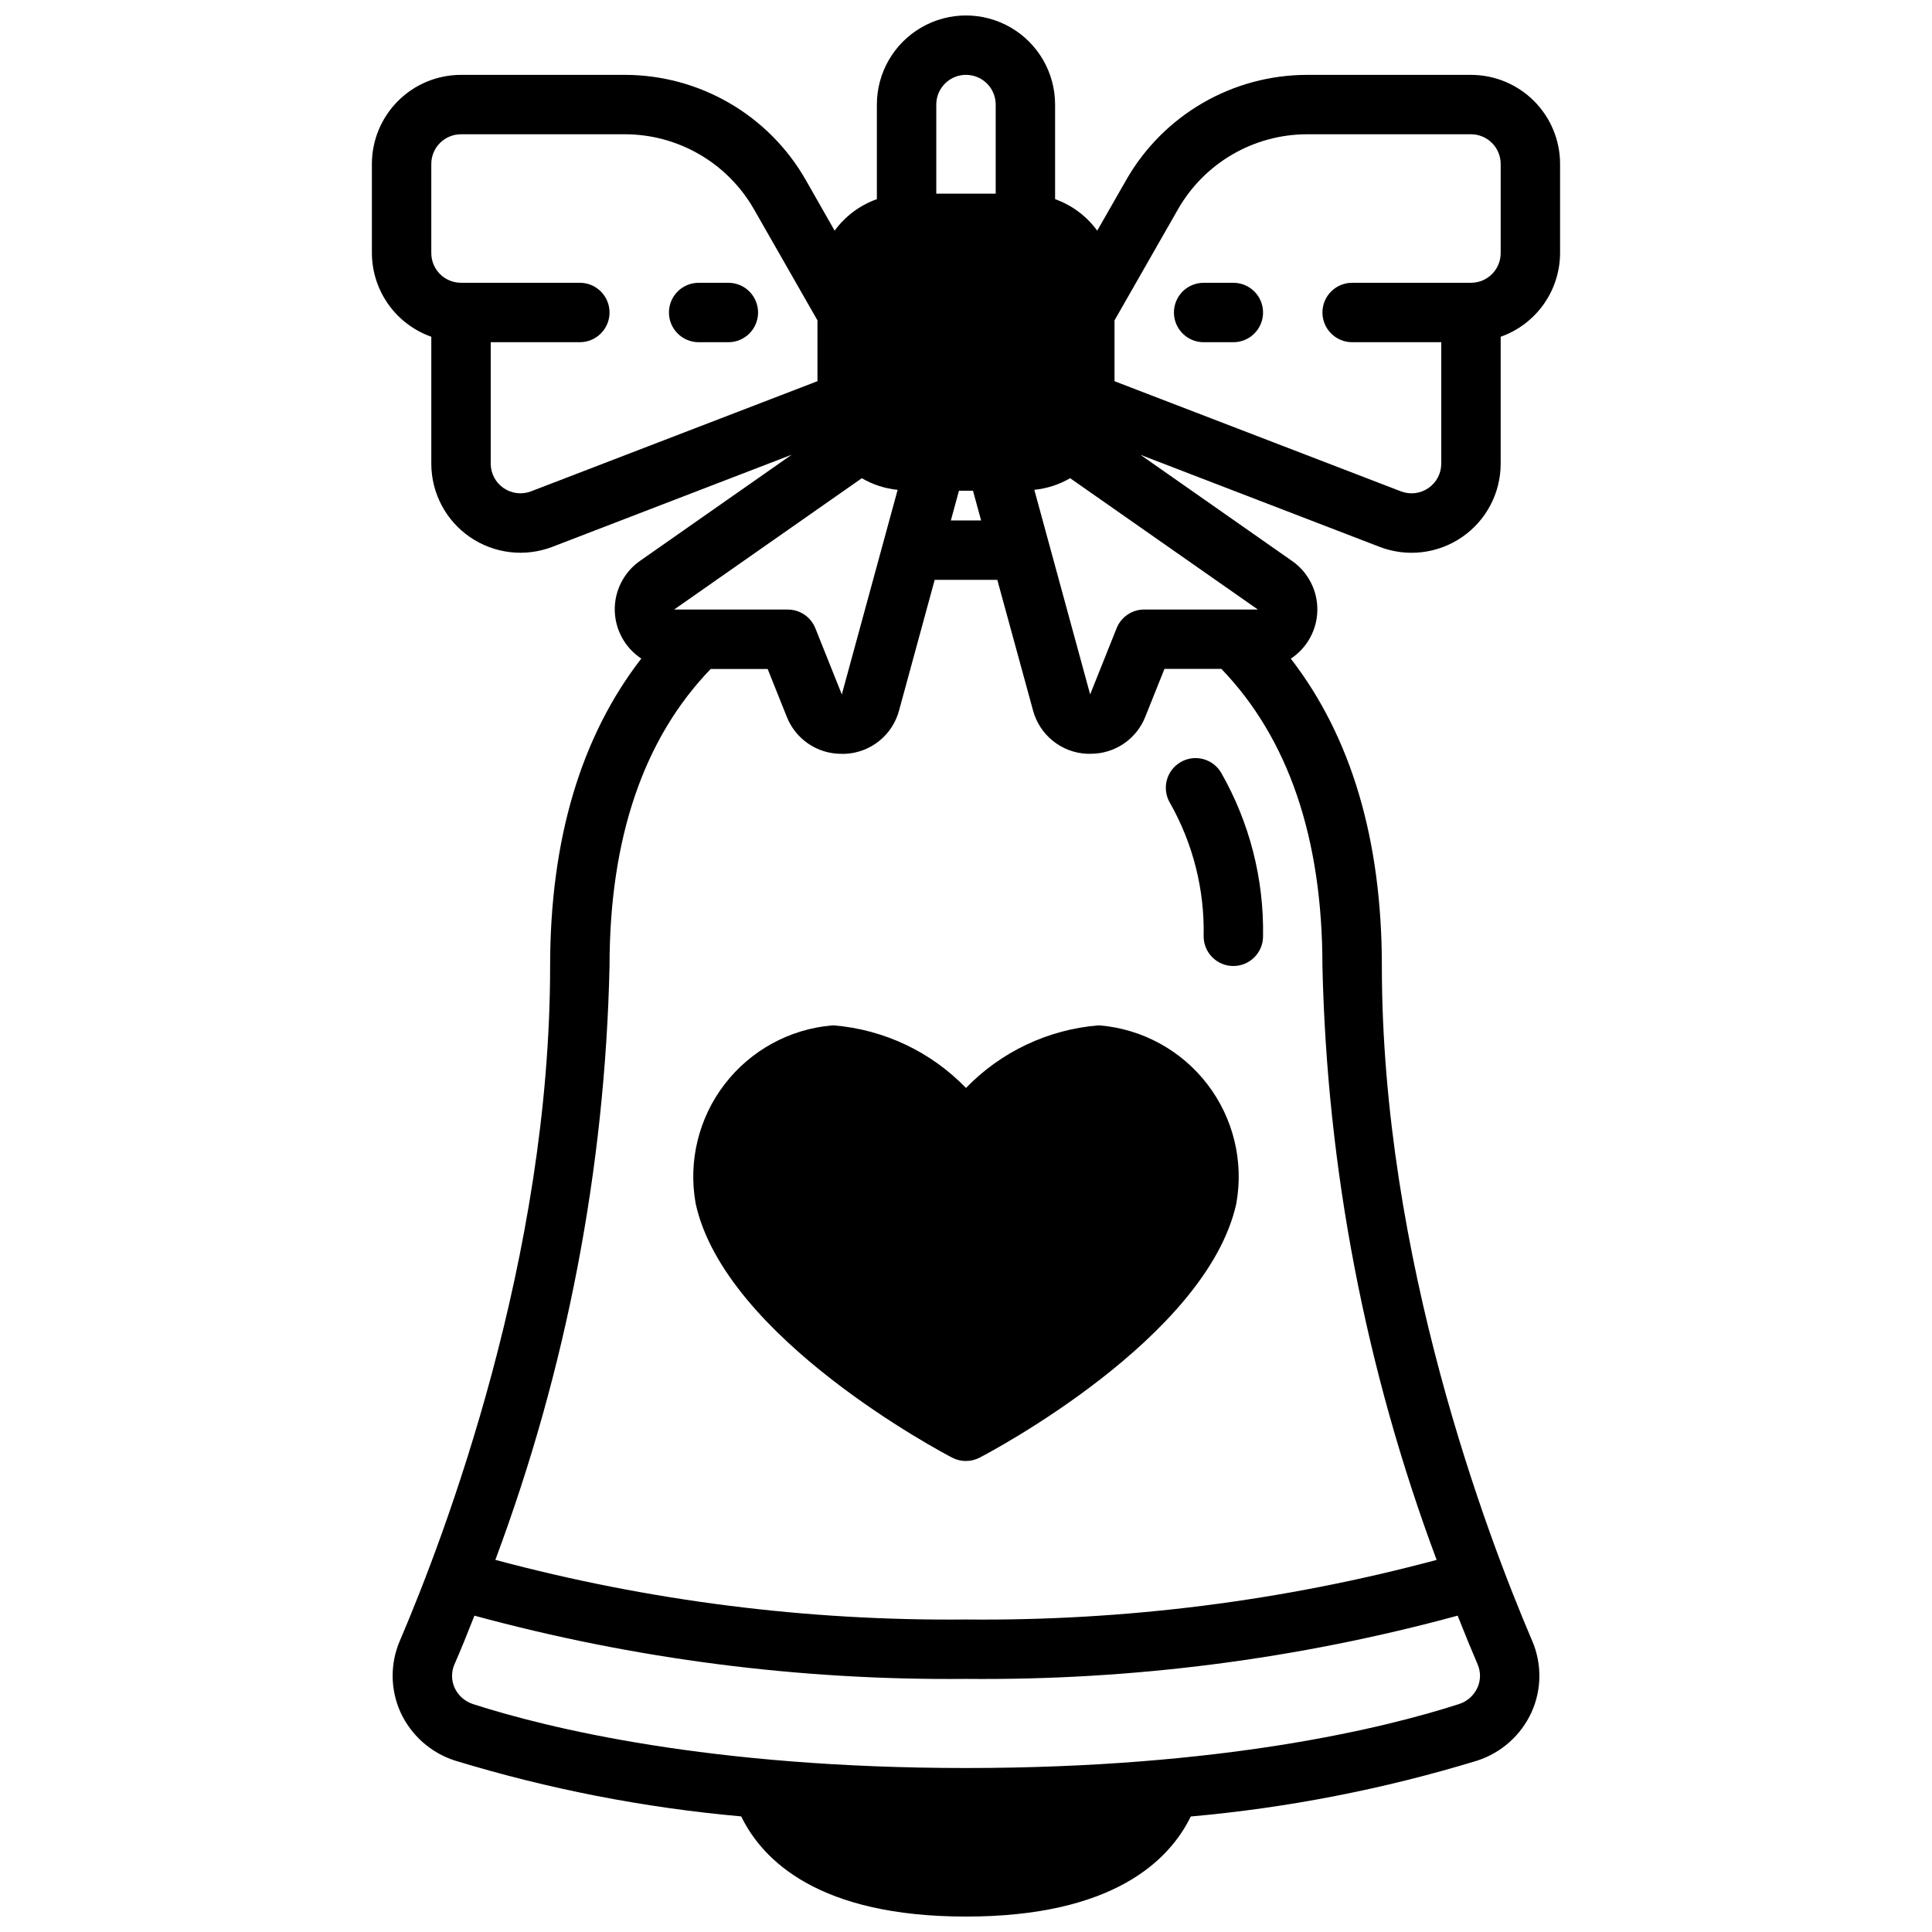 <?xml version="1.0" encoding="UTF-8"?>
<!-- Uploaded to: ICON Repo, www.svgrepo.com, Generator: ICON Repo Mixer Tools -->
<svg width="800px" height="800px" version="1.1" viewBox="144 144 512 512" xmlns="http://www.w3.org/2000/svg">
 <defs>
  <clipPath id="a">
   <path d="m242 148.09h316v503.81h-316z"/>
  </clipPath>
 </defs>
 <g clip-path="url(#a)">
  <path d="m258.3 233.24v33.629c0 7.781 3.832 15.062 10.246 19.465 6.414 4.406 14.586 5.371 21.848 2.578l63.402-24.402-40.148 28.102c-4.266 2.957-6.789 7.844-6.731 13.035 0.062 5.195 2.695 10.02 7.031 12.879-15.988 20.664-24.16 47.934-24.16 81.477 0 77.352-27.852 150.83-39.816 178.8-2.602 6.039-2.555 12.891 0.133 18.891 2.793 6.129 8.031 10.801 14.438 12.871 24.719 7.543 50.148 12.504 75.887 14.801 5.676 11.664 20.555 26.543 59.57 26.543s53.891-14.879 59.566-26.52c25.75-2.297 51.191-7.262 75.918-14.809 6.394-2.074 11.621-6.742 14.406-12.863 2.695-5.996 2.75-12.852 0.148-18.891-11.98-27.992-39.832-101.47-39.832-178.82 0-33.543-8.172-60.812-24.129-81.453 4.336-2.859 6.973-7.684 7.031-12.879 0.059-5.191-2.461-10.078-6.731-13.035l-40.148-28.109 63.402 24.402c7.262 2.781 15.426 1.809 21.832-2.598s10.23-11.688 10.23-19.461v-33.629c4.59-1.621 8.562-4.625 11.383-8.59 2.816-3.969 4.34-8.711 4.359-13.578v-23.617c0-6.262-2.488-12.27-6.914-16.699-4.43-4.43-10.438-6.918-16.699-6.918h-43.438c-9.719 0.008-19.262 2.582-27.668 7.457s-15.379 11.879-20.211 20.309l-7.731 13.523c-2.797-3.844-6.688-6.754-11.164-8.352v-25.062c0-8.438-4.5-16.234-11.809-20.453-7.305-4.219-16.309-4.219-23.613 0-7.309 4.219-11.809 12.016-11.809 20.453v25.062c-4.488 1.594-8.391 4.504-11.195 8.352l-7.699-13.523c-4.832-8.43-11.805-15.434-20.211-20.309s-17.949-7.449-27.664-7.457h-43.438c-6.266 0-12.273 2.488-16.699 6.918-4.43 4.43-6.918 10.438-6.918 16.699v23.617c0.02 4.867 1.543 9.609 4.359 13.578 2.82 3.965 6.797 6.969 11.383 8.59zm145.7 48.68h-8.012l2.148-7.871h3.715zm-31.613-11.188c2.906 1.699 6.144 2.746 9.496 3.078l-14.793 54.223-7.016-17.547c-1.195-2.988-4.09-4.953-7.312-4.949h-30.117zm163.15 320.51c-0.945 2.086-2.731 3.672-4.914 4.359-19.633 6.332-62.684 16.941-130.62 16.941-67.945 0-111-10.613-130.6-16.926-2.195-0.691-3.992-2.281-4.945-4.375-0.883-1.98-0.883-4.246 0-6.227 1.574-3.582 3.32-7.871 5.273-12.848 42.449 11.543 86.281 17.18 130.27 16.758 43.992 0.426 87.836-5.215 130.29-16.758 1.953 4.961 3.738 9.281 5.281 12.871 0.867 1.977 0.855 4.231-0.031 6.203zm-10.816-33.852c-40.668 10.891-82.625 16.203-124.72 15.793-42.102 0.406-84.059-4.91-124.73-15.801 18.828-50.395 29.059-103.6 30.262-157.38 0-33.961 9.078-60.363 26.812-78.719h15.09l5.039 12.594c1.137 2.93 3.137 5.445 5.738 7.215 2.602 1.766 5.68 2.703 8.824 2.68h0.953c3.305-0.152 6.473-1.359 9.047-3.441 2.57-2.082 4.41-4.93 5.246-8.133l9.418-34.531h16.594l9.445 34.52v-0.004c0.836 3.203 2.676 6.051 5.25 8.133 2.57 2.082 5.738 3.289 9.047 3.441h0.953-0.004c3.148 0.023 6.223-0.914 8.824-2.68 2.602-1.77 4.606-4.285 5.742-7.215l5.039-12.594h15.09c17.703 18.371 26.777 44.773 26.777 78.734 1.203 53.785 11.434 106.99 30.262 157.38zm-77.492-251.86c-3.223-0.004-6.117 1.961-7.312 4.949l-7.016 17.547-14.797-54.223c3.348-0.332 6.586-1.379 9.492-3.078l49.75 34.805zm8.98-106.12c3.449-6.016 8.426-11.02 14.426-14.5 6-3.484 12.812-5.32 19.75-5.328h43.438c2.086 0 4.09 0.828 5.566 2.305 1.477 1.477 2.305 3.481 2.305 5.566v23.617c0 2.086-0.828 4.09-2.305 5.566-1.477 1.477-3.481 2.305-5.566 2.305h-31.488c-4.348 0-7.875 3.523-7.875 7.871s3.527 7.875 7.875 7.875h23.617v32.18h-0.004c0 2.59-1.277 5.016-3.414 6.481-2.133 1.469-4.856 1.793-7.273 0.863l-75.902-29.188v-16.125zm-56.211-35.574c2.086 0 4.09 0.832 5.566 2.309 1.477 1.477 2.305 3.477 2.305 5.566v23.613h-15.746v-23.613c0-4.348 3.527-7.875 7.875-7.875zm-141.7 23.617c0-4.348 3.527-7.871 7.875-7.871h43.438c6.934 0.008 13.746 1.844 19.746 5.328 6 3.481 10.977 8.484 14.426 14.5l16.852 29.488v16.121l-75.902 29.191h0.004c-2.422 0.93-5.141 0.605-7.277-0.863-2.137-1.465-3.414-3.891-3.414-6.481v-32.18h23.617c4.348 0 7.871-3.527 7.871-7.875s-3.523-7.871-7.871-7.871h-31.488c-4.348 0-7.875-3.523-7.875-7.871z"/>
 </g>
 <path d="m435.42 415.74h-0.41c-13.293 1.105-25.734 6.996-35.012 16.578-9.277-9.582-21.715-15.473-35.008-16.578h-0.418c-11.289 0.949-21.656 6.617-28.551 15.609-6.894 8.988-9.676 20.473-7.66 31.625 7.801 35.66 65.52 66.047 67.977 67.32 2.273 1.18 4.981 1.18 7.258 0 2.484-1.262 60.164-31.645 68.035-67.32 2.016-11.152-0.766-22.637-7.656-31.625-6.894-8.992-17.262-14.66-28.555-15.609z"/>
 <path d="m329.15 234.69h7.875c4.348 0 7.871-3.527 7.871-7.875s-3.523-7.871-7.871-7.871h-7.875c-4.348 0-7.871 3.523-7.871 7.871s3.523 7.875 7.871 7.875z"/>
 <path d="m462.98 234.69h7.871c4.348 0 7.871-3.527 7.871-7.875s-3.523-7.871-7.871-7.871h-7.871c-4.348 0-7.875 3.523-7.875 7.871s3.527 7.875 7.875 7.875z"/>
 <path d="m456.82 346c-1.797 1.062-3.098 2.797-3.617 4.82-0.52 2.023-0.211 4.168 0.852 5.965 6.106 10.762 9.188 22.977 8.922 35.344 0 4.348 3.523 7.875 7.871 7.875s7.871-3.527 7.871-7.875c0.266-15.195-3.574-30.18-11.117-43.375-2.215-3.738-7.043-4.969-10.781-2.754z"/>
</svg>